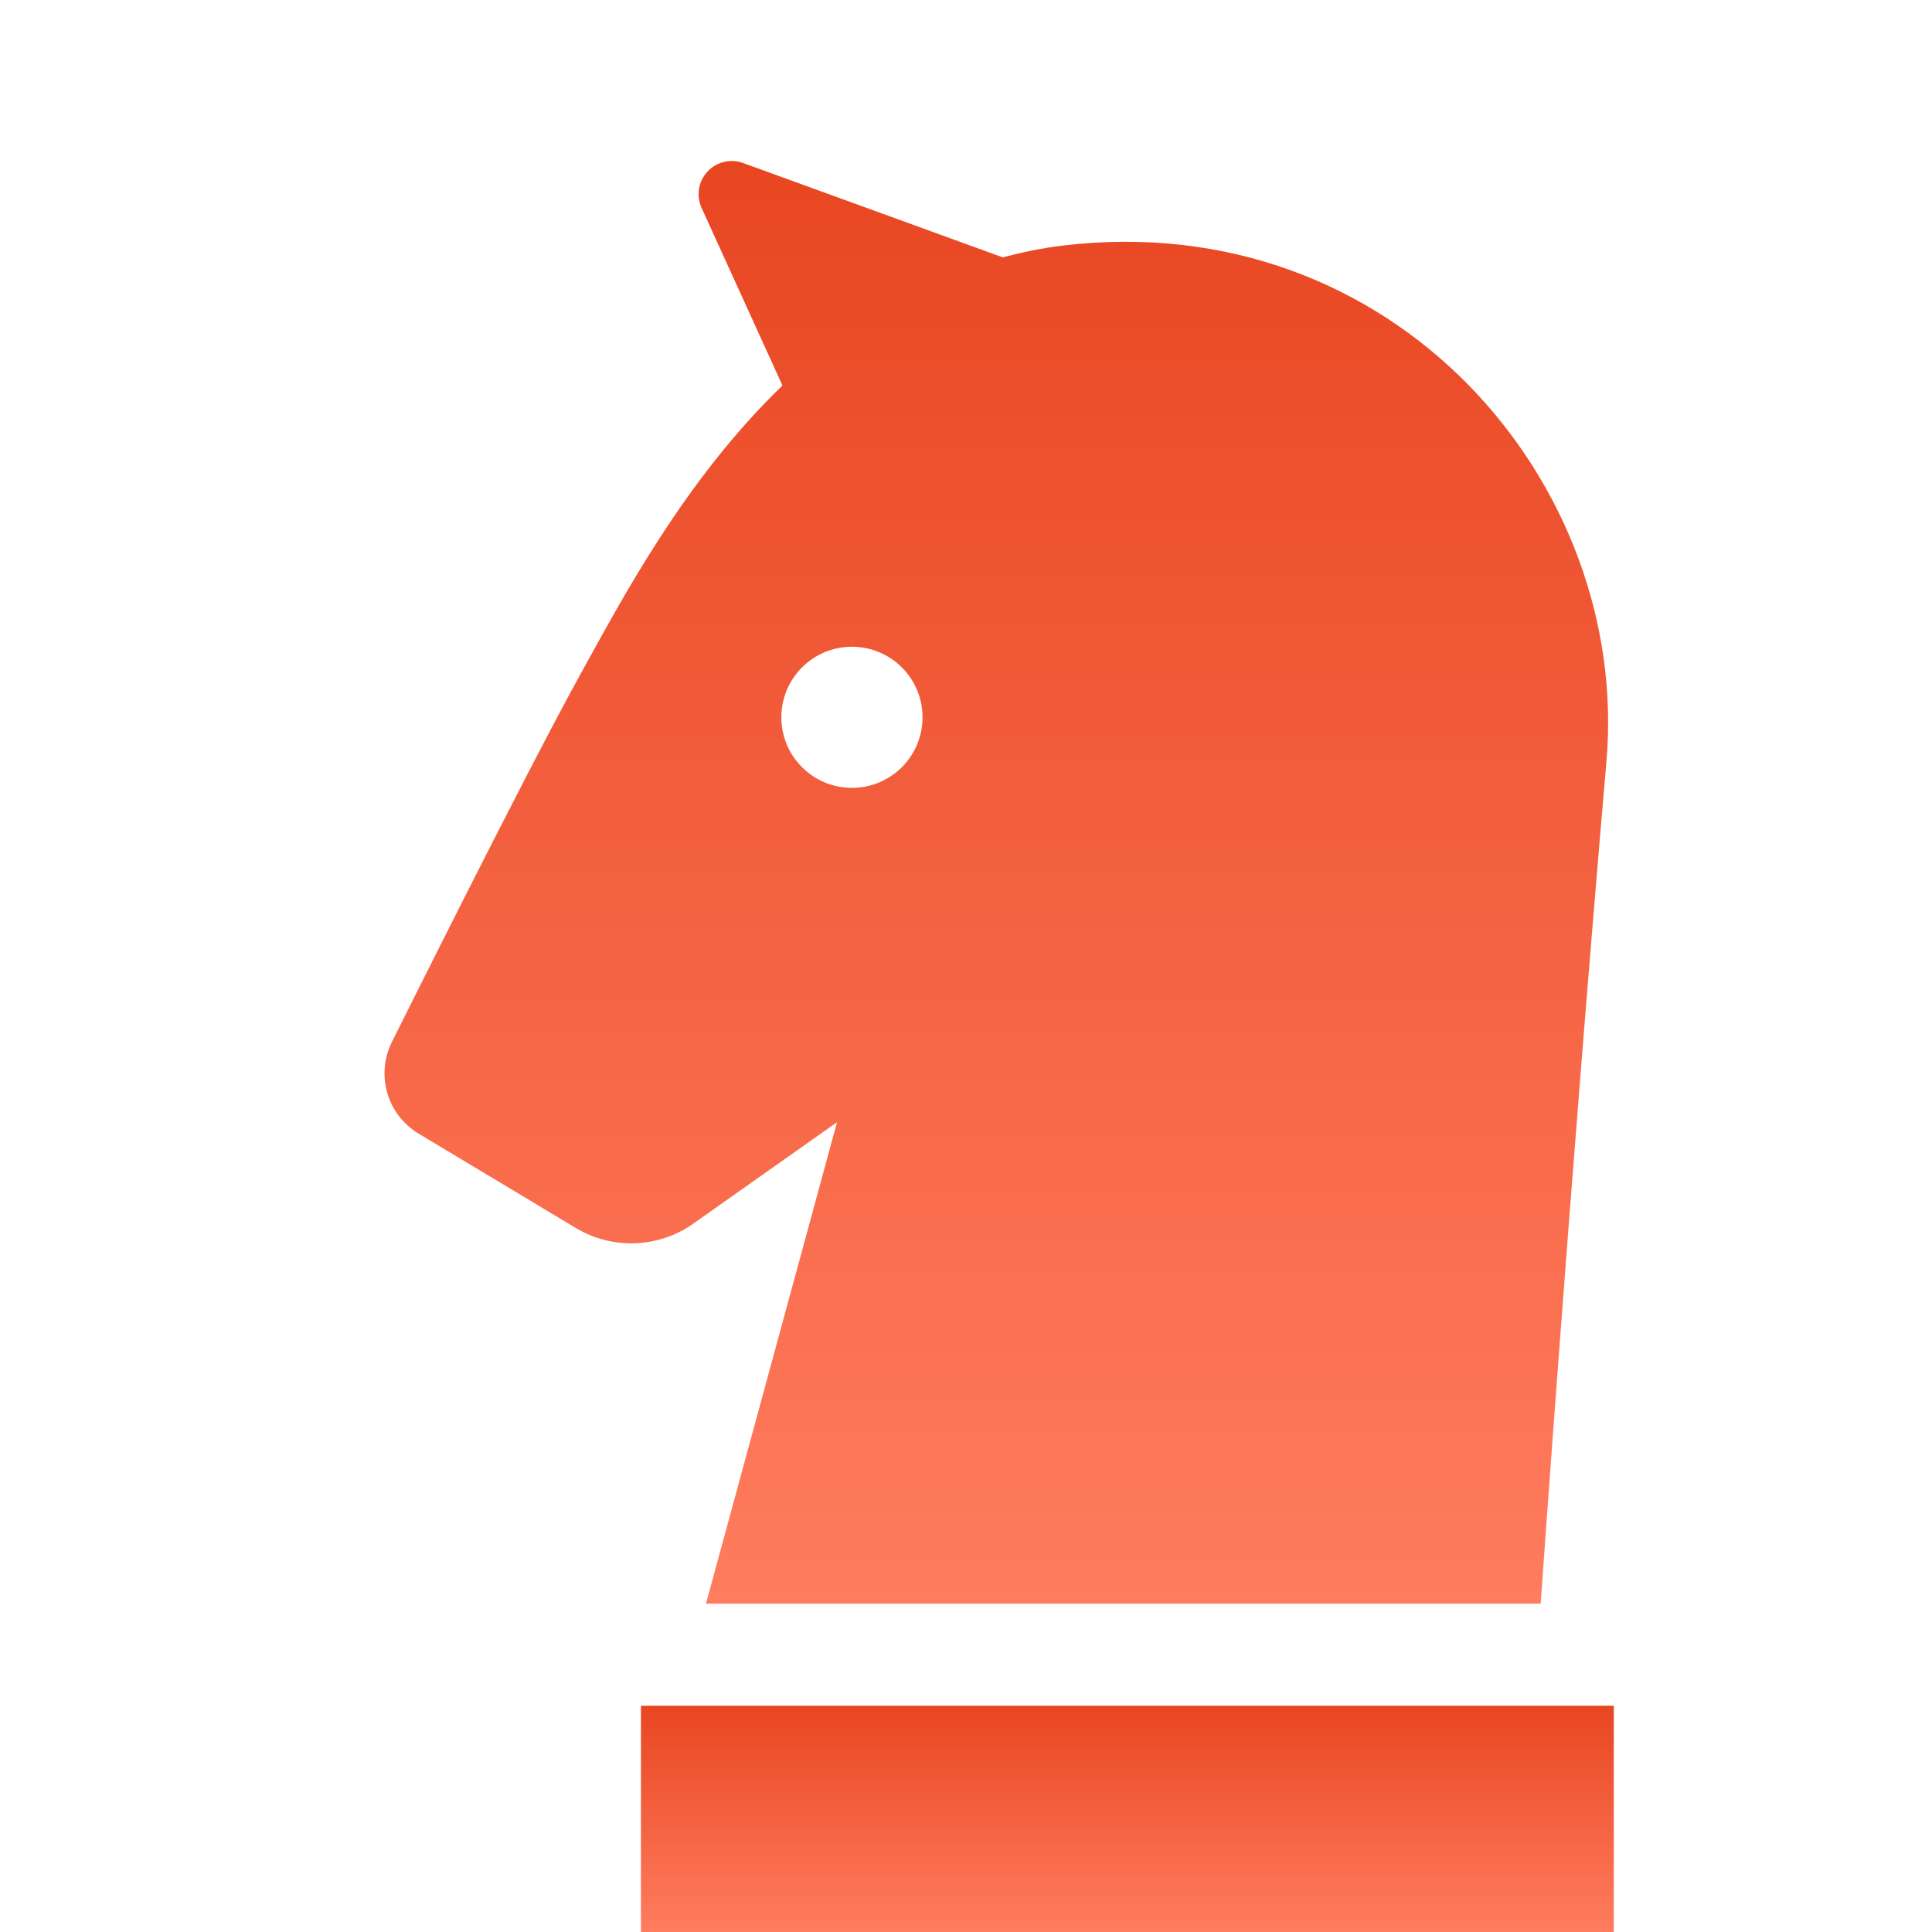 <svg width="24" height="24" viewBox="0 0 24 24" fill="none" xmlns="http://www.w3.org/2000/svg">
<g filter="url(#filter0_i_729_223)">
<path d="M20.047 20.189H7.962V23H20.047V20.189Z" fill="url(#paint0_linear_729_223)"/>
</g>
<g filter="url(#filter1_i_729_223)">
<path d="M10.398 12.94L8.77 18.921H19.139C19.139 18.921 19.502 13.715 19.956 8.455C20.253 5.011 17.325 1.561 13.207 2.05C12.945 2.081 12.697 2.134 12.456 2.197L9.231 1.025C9.075 0.968 8.9 1.011 8.788 1.132C8.675 1.254 8.647 1.431 8.715 1.582L9.72 3.789C8.495 4.97 7.718 6.461 7.221 7.356C6.541 8.581 4.873 11.934 4.873 11.934C4.663 12.344 4.806 12.846 5.201 13.083L7.154 14.255C7.608 14.527 8.18 14.506 8.613 14.2L10.398 12.94ZM10.583 7.034C11.067 7.034 11.46 7.426 11.46 7.911C11.46 8.395 11.067 8.787 10.583 8.787C10.099 8.787 9.706 8.395 9.706 7.911C9.706 7.426 10.099 7.034 10.583 7.034Z" fill="url(#paint1_linear_729_223)"/>
</g>
<defs>
<filter id="filter0_i_729_223" x="7.962" y="20.189" width="12.085" height="3.811" filterUnits="userSpaceOnUse" color-interpolation-filters="sRGB">
<feFlood flood-opacity="0" result="BackgroundImageFix"/>
<feBlend mode="normal" in="SourceGraphic" in2="BackgroundImageFix" result="shape"/>
<feColorMatrix in="SourceAlpha" type="matrix" values="0 0 0 0 0 0 0 0 0 0 0 0 0 0 0 0 0 0 127 0" result="hardAlpha"/>
<feOffset dy="1"/>
<feGaussianBlur stdDeviation="0.5"/>
<feComposite in2="hardAlpha" operator="arithmetic" k2="-1" k3="1"/>
<feColorMatrix type="matrix" values="0 0 0 0 1 0 0 0 0 1 0 0 0 0 1 0 0 0 0.25 0"/>
<feBlend mode="normal" in2="shape" result="effect1_innerShadow_729_223"/>
</filter>
<filter id="filter1_i_729_223" x="4.776" y="1" width="15.2" height="18.92" filterUnits="userSpaceOnUse" color-interpolation-filters="sRGB">
<feFlood flood-opacity="0" result="BackgroundImageFix"/>
<feBlend mode="normal" in="SourceGraphic" in2="BackgroundImageFix" result="shape"/>
<feColorMatrix in="SourceAlpha" type="matrix" values="0 0 0 0 0 0 0 0 0 0 0 0 0 0 0 0 0 0 127 0" result="hardAlpha"/>
<feOffset dy="1"/>
<feGaussianBlur stdDeviation="0.5"/>
<feComposite in2="hardAlpha" operator="arithmetic" k2="-1" k3="1"/>
<feColorMatrix type="matrix" values="0 0 0 0 1 0 0 0 0 1 0 0 0 0 1 0 0 0 0.25 0"/>
<feBlend mode="normal" in2="shape" result="effect1_innerShadow_729_223"/>
</filter>
<linearGradient id="paint0_linear_729_223" x1="14.005" y1="20.189" x2="14.005" y2="23" gradientUnits="userSpaceOnUse">
<stop stop-color="#E84621"/>
<stop offset="1" stop-color="#FF7C5E"/>
</linearGradient>
<linearGradient id="paint1_linear_729_223" x1="12.377" y1="1" x2="12.377" y2="18.921" gradientUnits="userSpaceOnUse">
<stop stop-color="#E84621"/>
<stop offset="1" stop-color="#FF7C5E"/>
</linearGradient>
</defs>
</svg>
